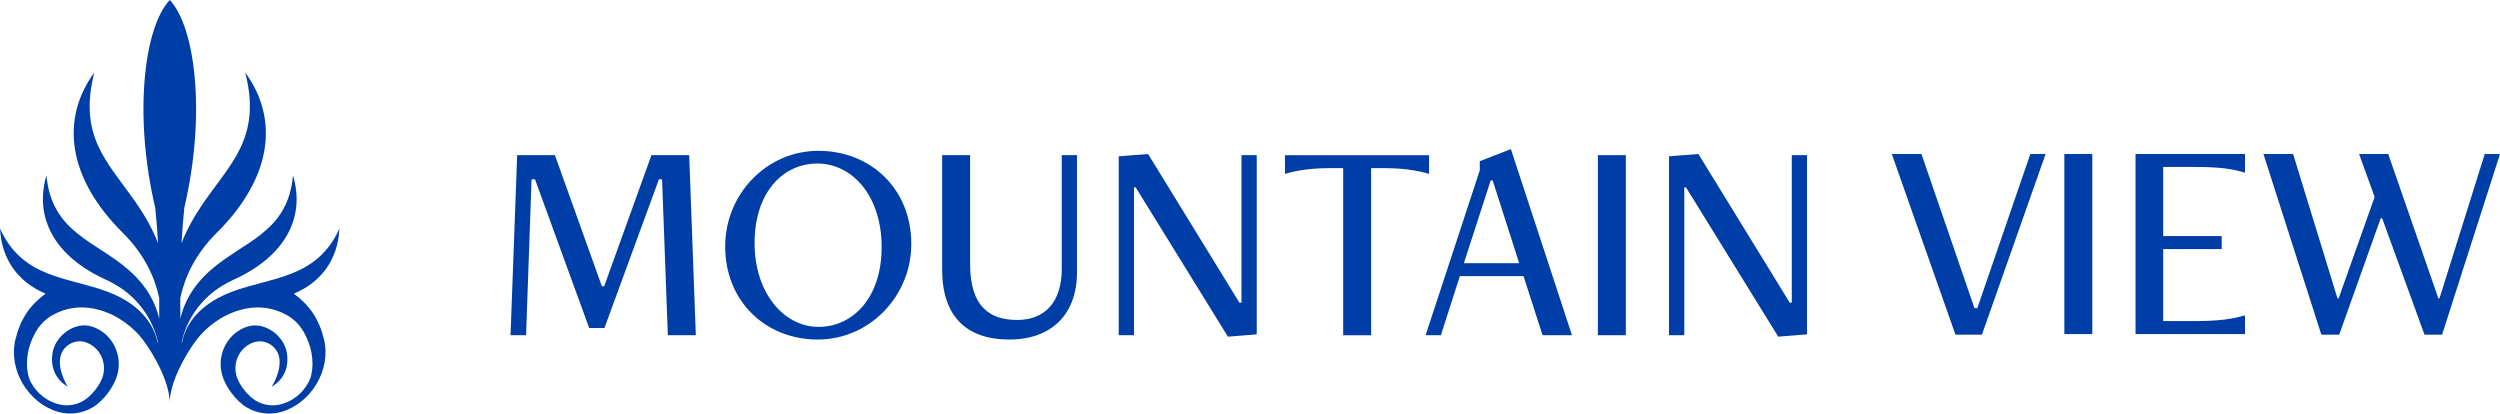 <?xml version="1.0" encoding="UTF-8"?><svg id="Layer_2" xmlns="http://www.w3.org/2000/svg" viewBox="0 0 776.2 128.4"><defs><style>.cls-1{fill:#003ea7;}</style></defs><g id="Layer_1-2"><path class="cls-1" d="M91.26,91.18c8.81-3.75,13.67-10.92,14.13-20.2-7.07,15.61-21.21,14.98-33.46,19.63-11.72,4.45-14.64,11.86-15.38,15.47l-.24,.47c.91-4.4,4.26-14.31,16.28-19.74,16.07-7.29,22.26-19.4,18.38-32.39-1.54,17.79-15.22,20.36-25.53,29.42-5.91,5.18-8.44,10.62-9.44,15.1l-.03-6.36c1.29-6.18,4.42-13.44,11.28-20.26,17.12-16.95,19.55-35.21,8.89-49.8,5.94,23.25-7.82,30.25-16.83,46.68-1.18,2.14-2.15,4.23-2.95,6.31,.19-3.52,.47-7.12,.87-11.03,6.76-28.72,3.48-55.99-4.52-64.48-8,8.49-11.28,35.76-4.52,64.48,.41,3.9,.68,7.51,.88,11.03-.8-2.07-1.78-4.17-2.95-6.31-9.04-16.43-22.79-23.43-16.84-46.68-10.66,14.59-8.21,32.86,8.87,49.8,6.88,6.82,10,14.08,11.29,20.26l-.02,6.36c-1-4.47-3.54-9.92-9.44-15.1-10.32-9.06-23.99-11.63-25.55-29.42-3.85,12.99,2.33,25.09,18.4,32.39,12,5.43,15.35,15.34,16.28,19.74l-.26-.47c-.74-3.62-3.66-11.02-15.36-15.47-12.26-4.65-26.39-4.02-33.48-19.63,.46,9.28,5.33,16.45,14.14,20.2-4.79,3.5-7.79,7.77-9.35,14.14-2.34,9.61,4.12,19.97,13.28,22.56,3.66,1.02,7.46,.52,10.74-1.43,3.3-1.95,6.66-6.44,7.65-10.24,.82-3.13,.4-6.4-1.15-9.22-1.55-2.81-4.06-4.83-7.08-5.69-5.15-1.45-11.19,2.99-11.97,8.48-.55,3.75,.61,7.84,4.77,10.28,0,0-3.26-4.99-2.26-9.37,.37-1.66,1.44-3.02,2.87-3.87,1.42-.84,3.07-1.06,4.66-.64,2.07,.6,3.82,2.01,4.91,3.96,1.07,1.96,1.36,4.24,.78,6.42-.74,2.84-3.57,6.36-6.02,7.83-2.44,1.45-5.31,1.84-8.03,1.06-3.53-.98-6.47-3.35-8.3-6.64-1.8-3.32-1.53-8.39-.27-11.97,1.66-4.65,3.98-7.74,8.32-9.72,4.3-1.95,8.7-2.14,13.21-.87,5.78,1.63,10.62,5.47,13.52,9.31,3.51,4.69,8.05,12.91,8.27,19.16v.05s0-.02,0-.02v-.02c.21-6.25,4.75-14.47,8.27-19.16,2.89-3.84,7.73-7.68,13.51-9.31,4.52-1.28,8.92-1.08,13.21,.87,4.36,1.98,6.67,5.07,8.31,9.72,1.27,3.57,1.56,8.65-.27,11.97-1.82,3.29-4.75,5.66-8.28,6.64-2.72,.78-5.58,.39-8.04-1.06-2.45-1.47-5.27-4.99-6.02-7.83-.57-2.18-.29-4.46,.78-6.42,1.08-1.94,2.84-3.36,4.92-3.96,1.59-.43,3.24-.2,4.67,.64,1.41,.85,2.49,2.21,2.87,3.87,1,4.38-2.28,9.37-2.28,9.37,4.17-2.44,5.32-6.52,4.77-10.28-.79-5.5-6.83-9.93-11.98-8.48-3.01,.86-5.52,2.88-7.08,5.69-1.55,2.81-1.96,6.08-1.14,9.22,.99,3.8,4.37,8.29,7.64,10.24,3.28,1.95,7.09,2.45,10.75,1.43,9.17-2.59,15.62-12.96,13.28-22.56-1.55-6.37-4.56-10.63-9.34-14.14Z"/><g><path class="cls-1" d="M207.35,104.08l-1.79-48.4h-.98l-16.91,46.16h-4.74l-16.82-46.16h-1.07l-1.7,48.4h-4.83l2.06-55.91h11.72l14.58,40.7h.72l14.67-40.7h11.72l2.06,55.91h-8.68Z"/><path class="cls-1" d="M225.15,76.53c0-16.19,12.79-29.7,28.98-29.7s28.81,11.81,28.81,28.89c0,16.19-12.88,29.7-29.07,29.7s-28.72-11.9-28.72-28.9Zm48.58,.18c0-16.01-9.21-25.94-19.95-25.94s-19.5,9.04-19.5,24.69,9.21,26.03,19.86,26.03,19.59-9.04,19.59-24.78Z"/><path class="cls-1" d="M329.64,48.17h4.74v36.41c0,13.06-7.96,20.84-21.02,20.84s-20.84-6.98-20.84-21.65V48.17h8.68v33.81c0,13.33,6.17,17.36,14.67,17.36s13.78-5.55,13.78-15.74V48.17Z"/><path class="cls-1" d="M381.25,104.53l-28.63-46.34h-.54v45.89h-4.74V48.53l9.12-.71,28.36,46.16h.63V48.17h4.74v55.64l-8.95,.72Z"/><path class="cls-1" d="M417.03,104.08V52.2h-3.76c-5.99,0-10.47,.63-14.31,1.79v-5.81h44.73v5.81c-3.85-1.16-8.32-1.79-14.31-1.79h-3.67v51.89h-8.68Z"/><path class="cls-1" d="M478.93,104.08l-5.9-18.34h-19.77l-5.9,18.34h-4.74l16.82-51.17v-2.86l9.66-3.76,18.97,57.79h-9.12Zm-15.48-48.04h-.63l-8.32,25.67h17.18l-8.23-25.67Z"/><path class="cls-1" d="M496.11,104.08V48.17h8.68v55.91h-8.68Z"/><path class="cls-1" d="M552.11,104.53l-28.63-46.34h-.54v45.89h-4.74V48.53l9.12-.71,28.36,46.16h.63V48.17h4.74v55.64l-8.95,.72Z"/></g><g><path class="cls-1" d="M607.13,103.9l-19.77-56.09h9.21l16.46,47.86h.89l16.46-47.86h4.74l-19.77,56.09h-8.23Z"/><path class="cls-1" d="M640.94,103.72V47.81h8.68v55.91h-8.68Z"/><path class="cls-1" d="M663.04,103.72V47.81h33.99v5.81c-3.85-1.16-7.51-1.79-15.92-1.79h-9.48v21.47h18.16v4.03h-18.16v22.36h9.48c8.41,0,12.08-.71,15.92-1.79v5.82h-33.99Z"/><path class="cls-1" d="M752.76,103.9l-13.15-36.14h-.45l-12.88,36.14h-5.55l-17.98-56.09h9.21l13.78,44.82h.36l11.18-31.49-4.83-13.33h9.04l15.57,44.82h.36l14.04-44.82h4.74l-17.98,56.09h-5.46Z"/></g></g></svg>